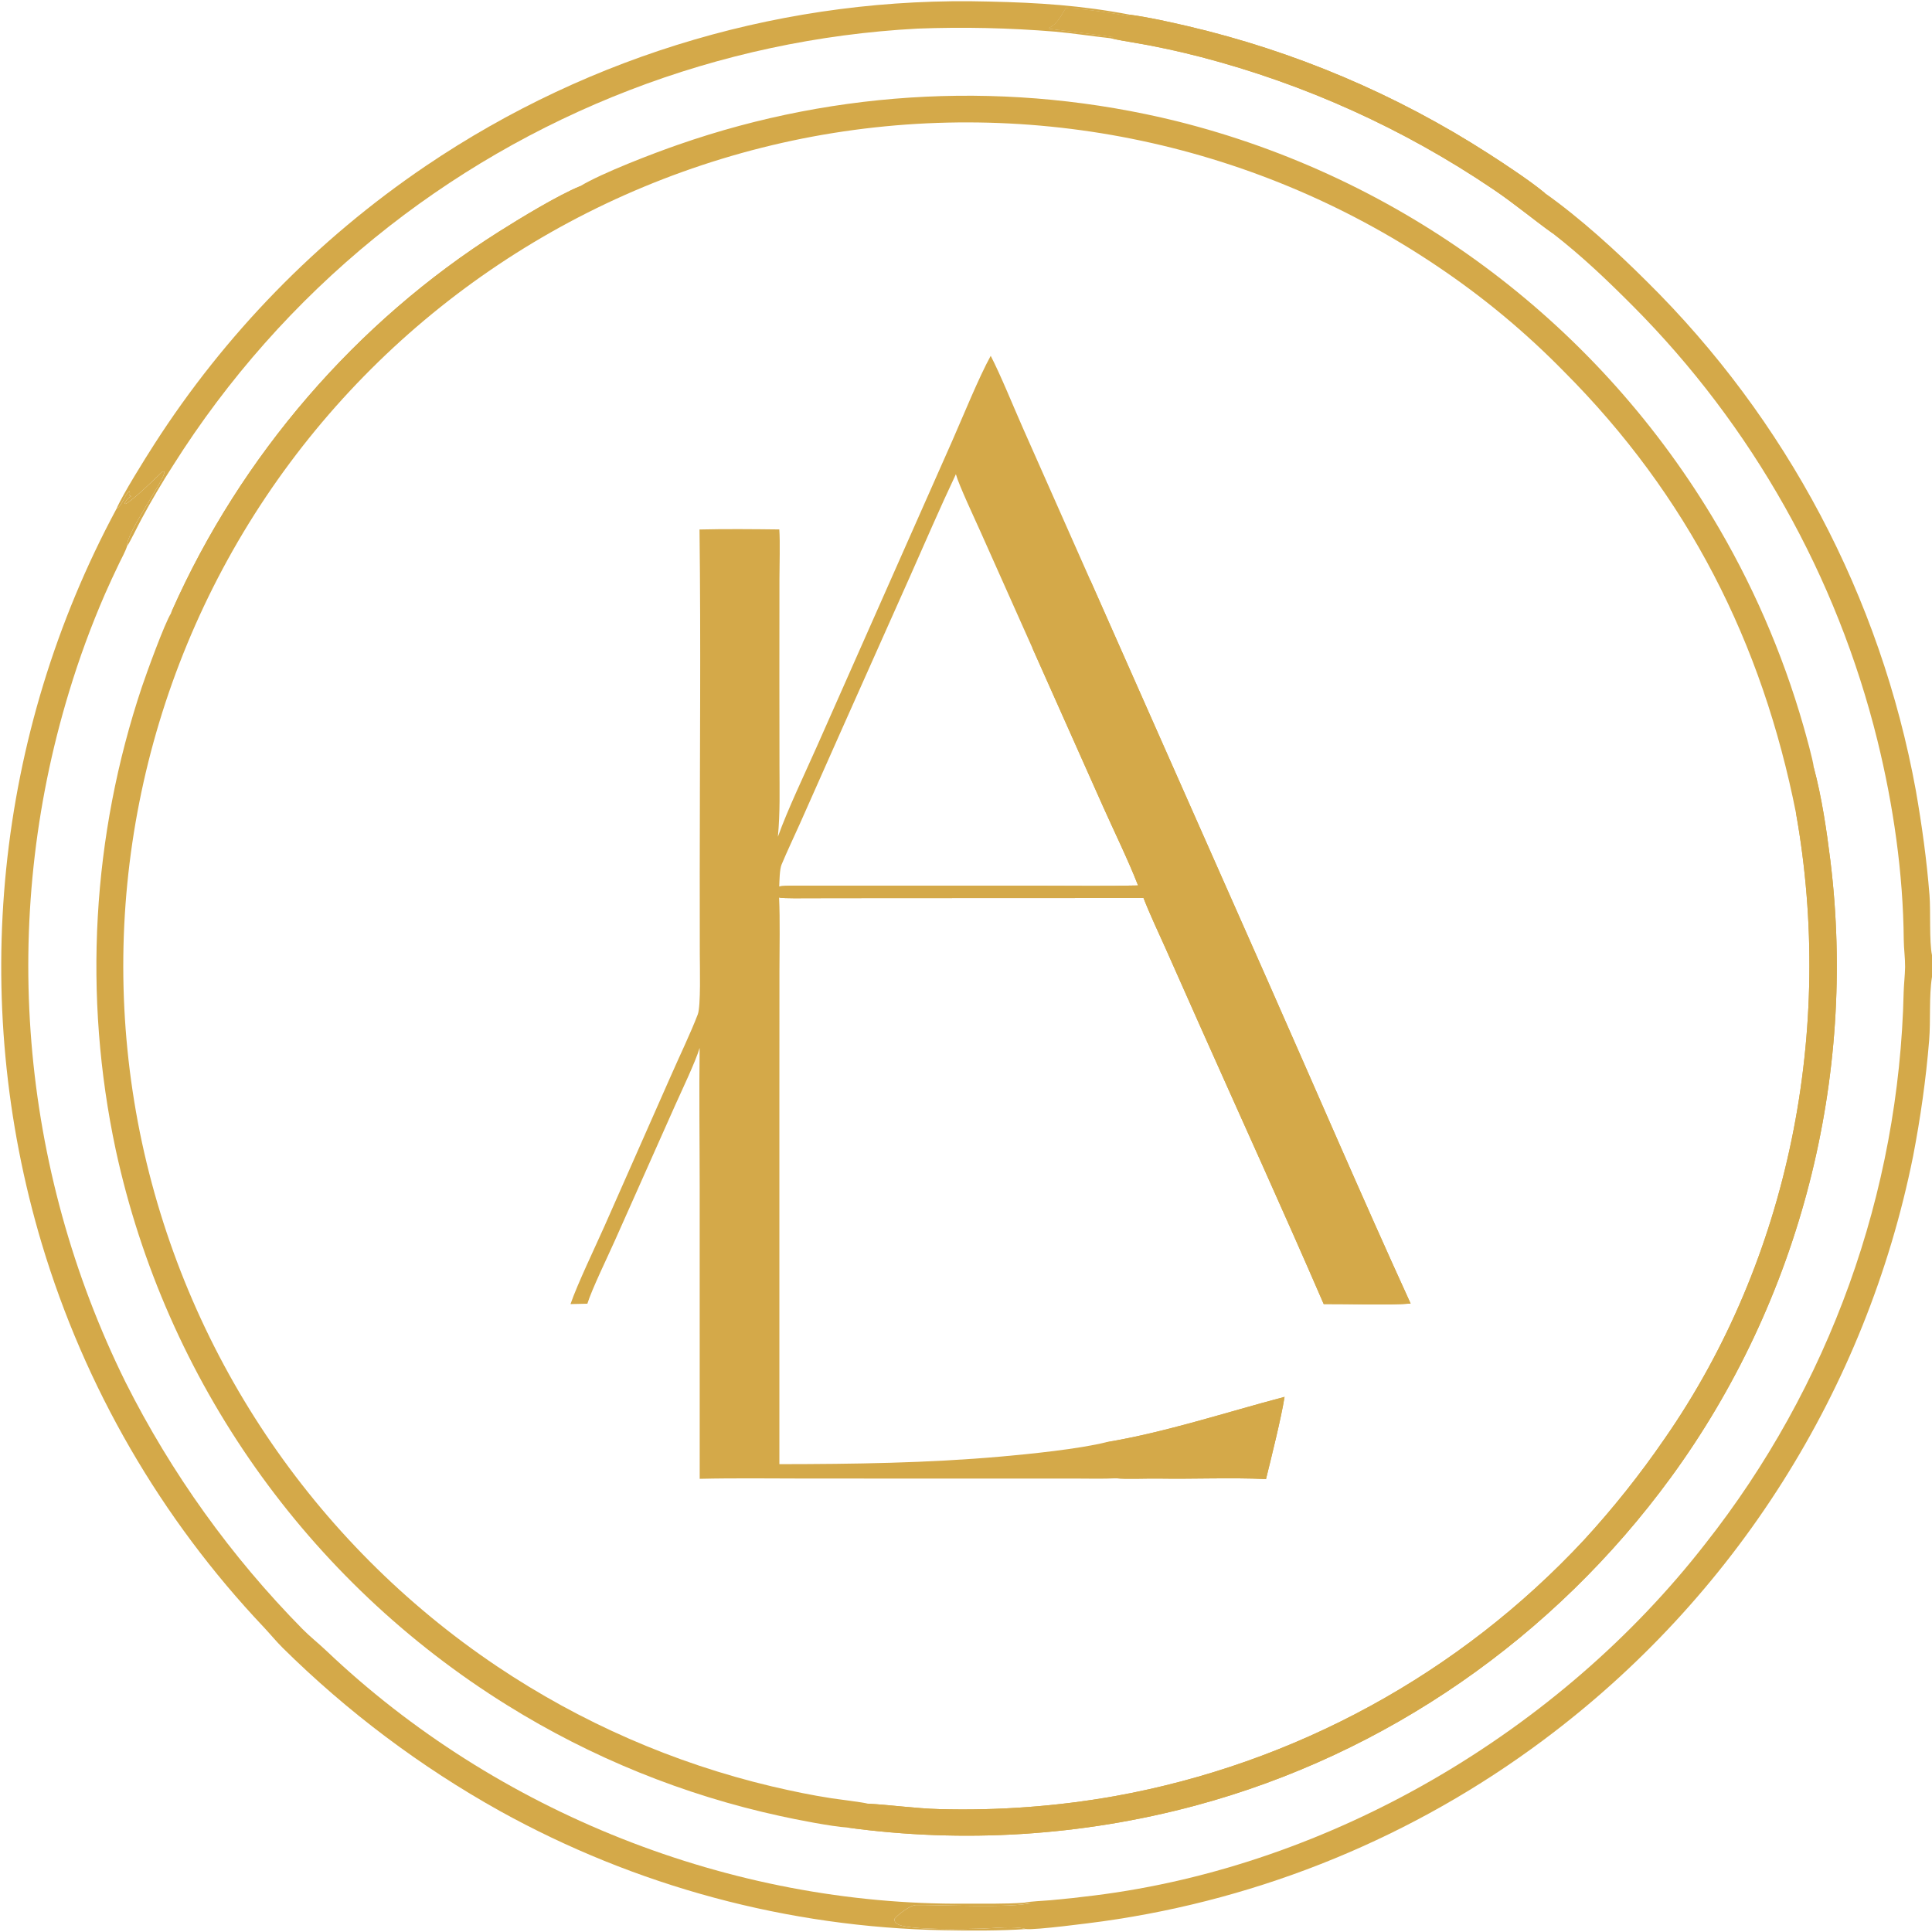 <?xml version="1.0" encoding="utf-8"?> <svg xmlns="http://www.w3.org/2000/svg" xmlns:xlink="http://www.w3.org/1999/xlink" width="862" height="862" viewBox="0 0 862 862"><path fill="#D4A949" d="M258.883 83.049C268.553 77.177 291.679 68.332 302.754 64.508C374.273 39.571 451.494 35.944 525.036 54.067C624.756 78.965 710.575 142.306 763.755 230.26C781.463 259.55 795.212 291.058 804.643 323.961C805.685 327.61 808.911 339.062 809.29 342.56C812.769 355.458 814.997 370.536 816.635 383.783C828.626 480.78 803.148 580.299 745.435 659.254C693.372 730.48 618.638 782.657 533.428 805.572C482.766 819.169 429.898 822.504 377.929 815.381C371.211 814.971 354.899 811.775 348.173 810.273C305.029 800.896 263.816 784.176 226.334 760.842C136.951 705.279 73.916 615.85 51.634 512.991C36.996 444.319 41.037 372.979 63.334 306.399C65.313 300.528 73.411 278.137 76.371 273.5C76.611 272.823 76.632 272.729 76.82 272.304C107.469 203.369 158.906 143.628 222.7 103.302C231.768 97.57 248.997 87.059 258.883 83.049ZM801.346 362.932C786.249 286.576 753.009 221.103 697.797 165.771C680.456 148.057 661.326 132.189 640.714 118.419C557.779 62.726 456.081 42.352 358.093 61.798C260.253 81.341 174.139 138.847 118.597 221.73C62.834 305.001 42.612 407.084 62.421 505.324C82.151 602.578 139.407 688.142 221.782 743.478C259.119 768.526 300.65 786.668 344.398 797.042C353.727 799.204 361.673 800.893 371.186 802.361C374.286 802.84 385.018 804.114 387.216 804.744C397.561 805.305 408.369 806.868 418.928 807.165C445.083 807.901 471.715 805.954 497.447 801.369C577.74 786.887 651.18 746.783 706.768 687.062C719.748 672.93 731.713 657.9 742.575 642.083C798.575 561.632 818.478 459.053 801.346 362.932Z"></path><path fill="#D4A949" d="M442.023 158.766C446.327 166.997 452.396 181.986 456.327 190.85L486.5 258.939L565.637 437.668C586.729 485.353 607.755 534.271 629.379 581.608C619.861 582.406 600.809 581.754 590.599 581.832C572.577 540.155 553.48 498.329 534.996 456.805L520.032 423.114C516.814 415.916 513.02 407.953 510.2 400.656L391.41 400.706L361.712 400.744C359.022 400.747 349.792 400.912 347.606 400.469C348.075 410.581 347.769 422.975 347.763 433.258L347.738 492.308L347.737 653.266C380.815 653.218 413.716 652.797 446.7 649.867C459.233 648.754 481.528 646.506 493.663 643.446C520.04 639.05 547.213 630.069 573.135 623.235C571.615 632.777 567.247 650.195 564.856 659.906C549.066 659.19 532.525 659.952 516.672 659.686C511.814 659.605 502.366 660.024 498.014 659.566C492.602 659.891 485.168 659.688 479.646 659.69L446.186 659.689L360.776 659.68C344.803 659.679 328.067 659.423 312.187 659.805L312.179 530.005C312.173 509.346 311.874 488.145 312.157 467.554C310.349 473.674 304.1 486.711 301.328 492.93L274.366 553.444C271.214 560.534 263.995 575.392 262.067 581.672L254.54 581.844C257.626 572.9 265.602 556.302 269.647 547.184L299.347 479.967C302.984 471.652 308.204 460.802 311.34 452.556C312.727 448.909 312.238 431.01 312.229 425.79L312.199 389.5C312.21 338.735 312.726 286.925 312.103 236.244C323.33 235.961 336.471 236.09 347.704 236.219C348.103 242.004 347.769 252.118 347.765 258.214L347.733 301.178L347.778 341.849C347.802 352.645 348.087 362.549 347.074 373.334C351.421 361.192 359.084 345.196 364.503 332.977L395.451 263.104L424.95 196.49C429.551 186.051 436.797 168.203 442.023 158.766ZM507.766 395.067C503.745 384.576 496.925 370.557 492.226 360.035L460.585 289.042L437.366 236.992C435.019 231.723 427.822 216.448 426.487 211.583C419.421 226.514 412.663 242.249 405.925 257.397L374.827 327.116L356.923 367.427C354.244 373.432 351.235 379.692 348.71 385.758C347.832 387.868 347.765 393.081 347.67 395.512C350.24 394.982 359.145 395.152 362.182 395.157L389.364 395.195L464.825 395.19C478.909 395.189 493.733 395.408 507.766 395.067Z"></path><path fill="#D4A949" d="M486.5 258.939L565.637 437.668C586.729 485.353 607.755 534.271 629.379 581.608C619.861 582.406 600.809 581.754 590.599 581.832C572.577 540.155 553.48 498.329 534.996 456.805L520.032 423.114C516.814 415.916 513.02 407.953 510.2 400.656L391.41 400.706L361.712 400.744C359.022 400.747 349.792 400.912 347.606 400.469C349.545 399.104 361.35 400.088 364.769 399.761C363.593 399.024 360.746 399.346 359.137 398.929C355.029 397.863 351.965 395.942 347.67 395.512C350.24 394.982 359.145 395.152 362.182 395.157L389.364 395.195L464.825 395.19C478.909 395.189 493.733 395.408 507.766 395.067C503.745 384.576 496.925 370.557 492.226 360.035L460.585 289.042C462.349 290.07 463.079 290.923 464.749 290.769C465.758 289.544 465.902 287.336 466.185 285.682C472.195 282.813 478.162 275.349 481.446 269.52C481.712 269.048 483.535 262.285 484.182 260.544C485.341 260.071 485.864 260.005 486.5 258.939Z"></path><path fill="#D4A949" d="M493.663 643.446C520.04 639.05 547.213 630.069 573.135 623.235C571.615 632.777 567.247 650.195 564.856 659.906C549.066 659.19 532.525 659.952 516.672 659.686C511.814 659.605 502.366 660.024 498.014 659.566C495.549 659.091 487.603 659.187 484.812 659.176C476.611 659.188 468.412 659.065 460.215 658.808C464.997 658.503 477.546 659.703 480.175 657.561C479.377 657.436 479.743 657.6 479.097 657.028C482.183 653.534 487.271 650.363 490.436 646.71C490.848 646.234 492.568 646.146 493.484 645.582L493.663 643.446Z"></path><path fill="#D4A949" d="M809.29 342.56C812.769 355.458 814.997 370.536 816.635 383.783C828.626 480.78 803.148 580.299 745.435 659.254C693.372 730.48 618.638 782.657 533.428 805.572C482.766 819.169 429.898 822.504 377.929 815.381C379.022 815.069 379.214 815.15 379.967 814.356C380.227 810.287 382.165 808.842 385.652 806.763C386.826 806.698 387.081 806.672 388.224 806.412L388.246 805.532L387.215 805.336L387.216 804.744C397.561 805.305 408.369 806.868 418.928 807.165C445.083 807.901 471.715 805.954 497.447 801.369C577.74 786.887 651.18 746.783 706.768 687.062C719.748 672.93 731.713 657.9 742.575 642.083C798.575 561.632 818.478 459.053 801.346 362.932C801.361 361.268 801.078 360.001 802.839 359.383L803.659 360.187C803.606 357.356 803.037 351.397 806.477 350.323L807.321 351.275C809.445 349.756 806.642 350.714 808.679 348.49L809.592 348.622L809.839 348.076C809.409 347.624 809.049 347.261 808.607 346.829C808.922 345.158 809.109 344.243 809.29 342.56Z"></path><path fill="#D4A949" d="M258.883 83.049L259.499 83.333C253.781 86.975 247.141 89.08 241.604 93.227C239.446 94.843 235.018 96.174 232.712 97.906C212.413 110.751 192.704 124.387 174.819 140.498C174.252 141.009 173.817 142.861 173.612 143.654L172.624 144.654C171.422 144.454 170.68 144.116 169.699 144.988C168.063 146.443 163.787 149.572 163.35 151.7L165.466 150.713C164.22 153.724 159.903 153.431 158.947 156.762C159.981 156.182 160.197 155.706 160.993 154.76L161.518 154.911C161.747 155.761 161.741 155.331 161.521 156.204L162.102 157.206C160.797 159.557 154.966 165.883 152.653 167.245C151.342 168.017 148.885 163.946 146.074 168.328C145.34 169.472 144.844 169.737 144.617 171.447C145.958 173.279 146.582 171.685 146.881 173.567C145.864 175.531 132.859 189.178 131.216 189.474L130.021 187.584C127.974 188.073 102.847 224.43 100.389 229.02C94.907 239.262 87.33 251.626 82.074 262.352C80.644 265.268 79.067 271.14 76.753 273.669L76.371 273.5C76.611 272.823 76.632 272.729 76.82 272.304C107.469 203.369 158.906 143.628 222.7 103.302C231.768 97.57 248.997 87.059 258.883 83.049Z"></path><path fill="#D4A949" d="M495.496 17.065C495.772 17.058 496.341 16.879 496.639 16.801L496.476 16.503C487.146 15.097 477.482 14.032 468.091 12.794L467.901 12.526C472.919 10.371 474.767 3.708 475.787 3.74C484.586 4.017 493.74 5.538 502.453 7.017C502.628 7.079 502.803 7.14 502.979 7.202L504.206 6.568C513.186 7.822 521.253 9.673 530.07 11.701C577.574 22.837 622.825 42.009 663.871 68.389C670.84 72.843 683.092 80.933 689.365 86.218C704.82 97.124 721.198 112.049 734.594 125.415C797.051 187.023 839.019 266.373 854.789 352.674C857.538 368.55 859.609 383.333 860.891 399.462C861.433 406.285 860.725 420.193 862 426.157L862 435.83C860.587 444.856 861.47 455.056 860.723 464.23C859.314 481.521 856.86 498.761 853.579 515.795C832.643 619.986 773.93 712.76 688.728 776.28C631.032 819.402 563.376 847.247 492.041 857.23C486.463 858.007 461.839 861.198 457.735 860.692C452.368 859.175 443.779 860.328 438.069 860.497C431.605 860.689 403.79 861.354 400.094 858.234C399.209 857.487 399.141 857.248 399.056 856.18C399.385 855.8 399.73 855.434 400.091 855.084C401.75 853.491 406.263 849.997 408.755 849.97C418.963 849.858 451.704 851.387 459.822 849.085L456.877 848.928C458.908 848.388 466.341 848.024 468.86 847.813C475.301 847.241 481.73 846.541 488.143 845.715C593.791 832.604 695.422 772.766 760.666 689.02C816.21 618.684 847.343 532.176 849.358 442.576C849.478 438.874 849.933 435.144 849.995 431.447C850.033 427.4 849.429 423.295 849.394 419.259C849.138 389.575 844.739 359.164 837.658 330.397C819.537 257.072 781.818 190.055 728.539 136.518C716.797 124.754 705.991 114.411 692.82 104.161C683.834 97.733 675.625 90.781 666.077 84.358C626.318 57.471 582.272 37.547 535.827 25.439C526.136 22.942 516.056 20.711 506.184 19.064C502.571 18.46 499.078 17.871 495.496 17.065Z"></path><path fill="#D4A949" d="M495.496 17.065C495.772 17.058 496.341 16.879 496.639 16.801L496.476 16.503C487.146 15.097 477.482 14.032 468.091 12.794L467.901 12.526C472.919 10.371 474.767 3.708 475.787 3.74C484.586 4.017 493.74 5.538 502.453 7.017C502.628 7.079 502.803 7.14 502.979 7.202L504.206 6.568C513.186 7.822 521.253 9.673 530.07 11.701C577.574 22.837 622.825 42.009 663.871 68.389C670.84 72.843 683.092 80.933 689.365 86.218C686.738 86.212 678.258 78.903 670.582 73.875C656.746 64.812 634.561 50.924 618.845 44.685C618.798 44.667 617.856 45.73 617.843 45.745C616.762 45.788 616.256 45.743 615.172 45.648L614.345 46.133C614.044 47.605 614.998 48.782 615.548 50.384L614.316 51.189C614.304 52.313 614.327 52.262 614.701 53.334L615.269 52.851C617.427 53.826 616.521 55.139 619.921 56.242C622.926 57.217 628.272 60.507 631.171 62.093C635.821 64.68 640.446 67.313 645.045 69.991C652.521 74.353 691.051 98.75 692.739 103.935C692.764 104.011 692.793 104.085 692.82 104.161C683.834 97.733 675.625 90.781 666.077 84.358C626.318 57.471 582.272 37.547 535.827 25.439C526.136 22.942 516.056 20.711 506.184 19.064C502.571 18.46 499.078 17.871 495.496 17.065Z"></path><path fill="#D4A949" d="M51.971 227.018C54.964 225.096 55.444 220.919 57.699 219.157C58.097 220.234 57.953 219.872 57.819 221.156L58.513 221.37C56.628 222.566 56.812 222.583 55.615 224.498L55.908 224.864C58.696 223.8 69.529 213.31 72.501 210.385L73.362 210.385C73.959 213.521 56.239 237.665 56.663 243.747C55.966 245.999 54.305 248.974 53.252 251.16C51.056 255.704 48.938 260.285 46.898 264.901C40.676 279.195 35.297 293.84 30.788 308.763C-0.281 410.878 8.739 520.996 56.011 616.694C76.425 657.293 103.062 694.451 134.955 726.822C138.348 730.253 142.15 733.236 145.647 736.561C221.555 808.721 326.055 850.216 430.824 849.362C439.527 849.291 448.22 849.557 456.877 848.928L459.822 849.085C451.704 851.387 418.963 849.858 408.755 849.97C406.263 849.997 401.75 853.491 400.091 855.084C399.73 855.434 399.385 855.8 399.056 856.18C399.141 857.248 399.209 857.487 400.094 858.234C403.79 861.354 431.605 860.689 438.069 860.497C443.779 860.328 452.368 859.175 457.735 860.692C447.005 861.484 431.714 861.445 421.053 861.208C351.678 859.91 283.678 841.641 222.993 807.999C187.561 788.23 154.974 763.746 126.123 735.217C123.167 732.259 120.611 729.132 117.78 726.102C71.811 677.577 37.858 618.949 18.648 554.927C-14.079 445.521 -2.096 327.603 51.971 227.018Z"></path><path fill="#D4A949" d="M51.971 227.018C54.716 220.586 64.792 204.516 68.814 198.254C100.352 149.101 141.542 106.863 189.888 74.1C263.944 23.92 351.88 -1.754 441.302 0.696C463.145 1.171 482.591 2.417 504.206 6.568L502.979 7.202C502.803 7.14 502.628 7.079 502.453 7.017C493.74 5.538 484.586 4.017 475.787 3.74C474.767 3.708 472.919 10.371 467.901 12.526L468.091 12.794C477.482 14.032 487.146 15.097 496.476 16.503L496.639 16.801C496.341 16.879 495.772 17.058 495.496 17.065C487.247 16.163 479.043 14.88 470.798 14.125C450.357 12.441 429.834 11.986 409.339 12.764C320.772 17.482 235.984 50.171 167.173 106.129C131.913 134.832 101.559 169.08 77.299 207.531C72.253 215.35 67.526 223.37 63.128 231.57C61.764 234.073 57.855 242.136 56.663 243.747C56.239 237.665 73.959 213.521 73.362 210.385L72.501 210.385C69.529 213.31 58.696 223.8 55.908 224.864L55.615 224.498C56.812 222.583 56.628 222.566 58.513 221.37L57.819 221.156C57.953 219.872 58.097 220.234 57.699 219.157C55.444 220.919 54.964 225.096 51.971 227.018Z"></path></svg> 
